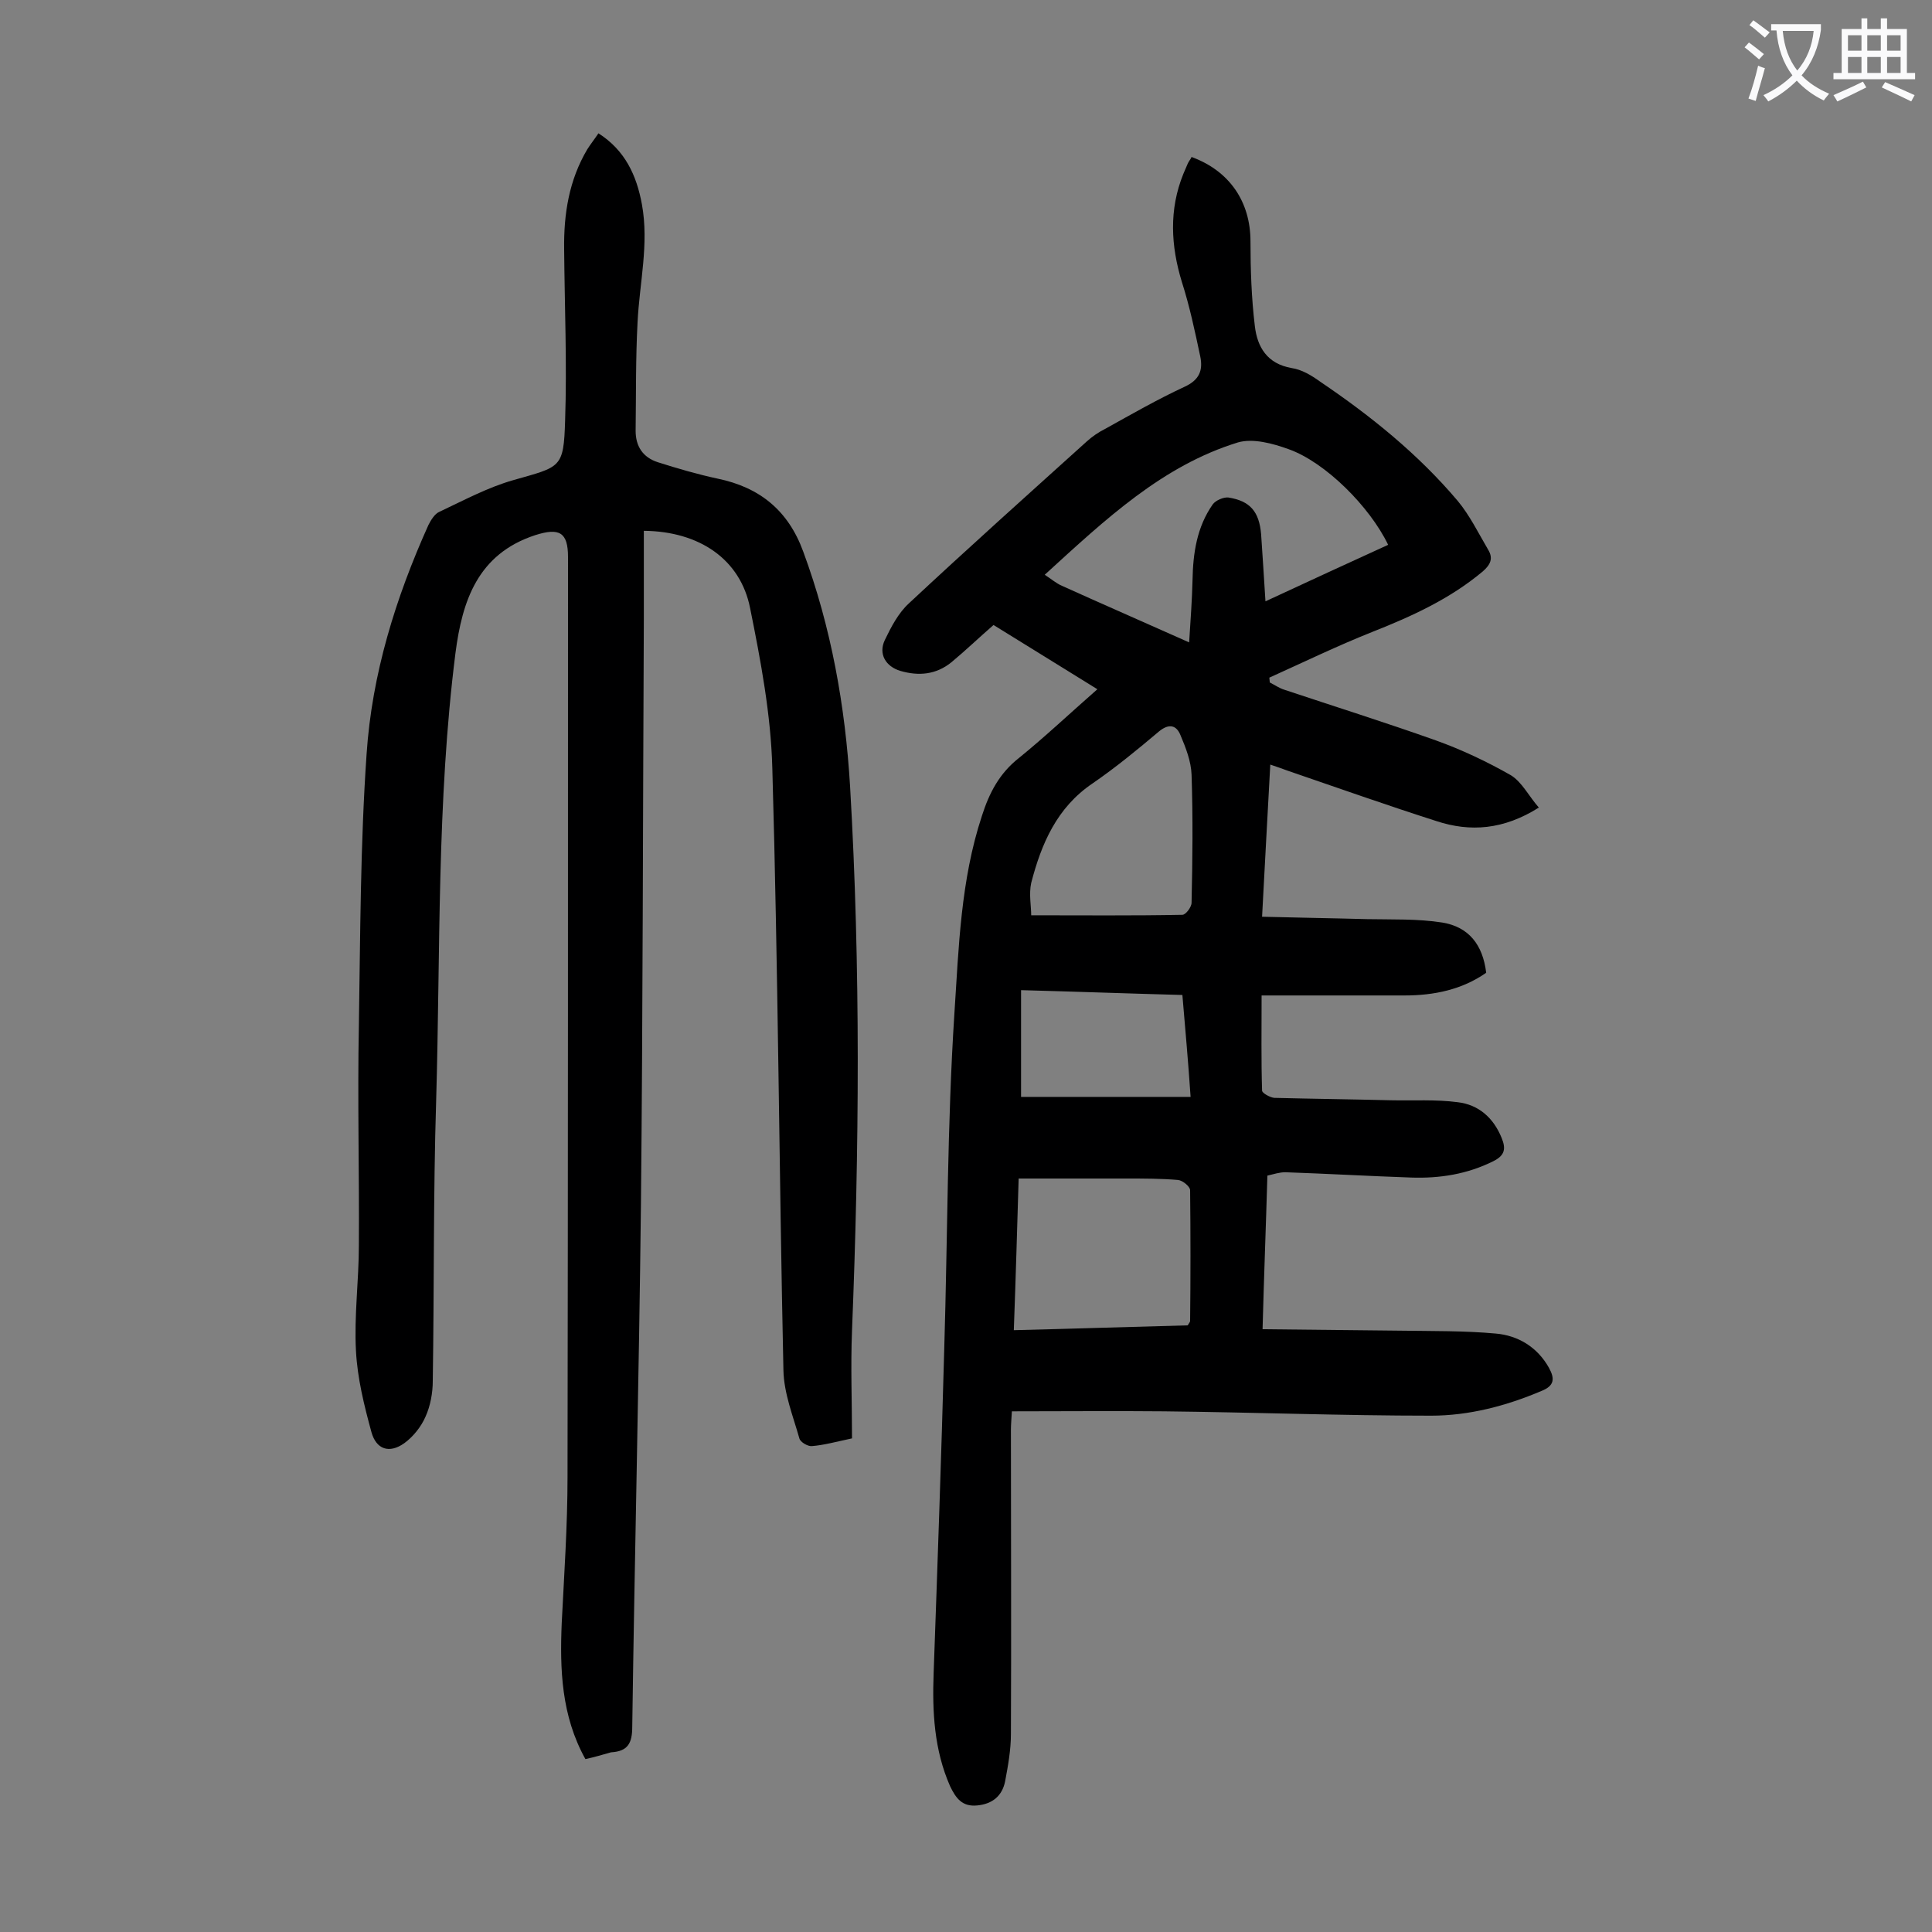 <svg enable-background="new 0 0 400 400" viewBox="0 0 400 400" xmlns="http://www.w3.org/2000/svg"><rect x="0" y="0" width="400" height="400" fill="#808080" stroke="none"/><path d="m227.2 142.7c-7.4-4.6-14.4-8.9-21.5-13.3-3 2.6-5.7 5.2-8.7 7.7-3.2 2.6-6.8 2.9-10.6 1.8-3-.9-4.6-3.5-3.2-6.4 1.3-2.7 2.8-5.6 5-7.6 12.1-11.3 24.5-22.4 36.8-33.5 1.1-1 2.4-1.9 3.8-2.6 5.4-3 10.8-6.1 16.4-8.7 3.1-1.4 3.9-3.4 3.3-6.3-1.1-5.2-2.2-10.4-3.8-15.4-2.3-7.5-2.7-15 .3-22.4.3-.7.6-1.4.9-2.1.2-.5.6-.9.8-1.4 7.9 2.9 12.2 9.3 12.2 17.5 0 5.8.2 11.7.9 17.5.5 4.3 2.5 7.8 7.6 8.7 2.1.3 4.1 1.5 5.9 2.8 10.5 7.1 20.3 15 28.5 24.7 2.5 3 4.3 6.7 6.3 10.1 1.1 1.8.5 3.1-1.1 4.5-6.8 5.7-14.7 9.3-22.8 12.5-7.3 2.9-14.3 6.3-21.4 9.5 0 .3.1.7.1 1 1 .5 2 1.2 3 1.5 10.5 3.5 21 6.8 31.4 10.5 5.3 1.9 10.6 4.4 15.5 7.2 2.3 1.4 3.7 4.3 5.8 6.7-7.3 4.6-14.2 5.1-21.2 2.8-10.3-3.3-20.5-6.9-30.7-10.4-1.1-.4-2.2-.8-3.7-1.3-.6 10.5-1.1 20.6-1.7 31.5 7.5.2 14.6.3 21.8.5 5.2.1 10.4-.1 15.5.7 5.5.9 8.4 4.6 9.1 10.4-5 3.5-10.8 4.7-16.9 4.7-9.7 0-19.4 0-29.6 0 0 7.2-.1 13.4.1 19.7 0 .5 1.6 1.4 2.5 1.5 8 .2 16.1.3 24.2.5 4.6.1 9.3-.2 13.8.4 4.3.5 7.4 3.2 9.1 7.4.9 2.2.7 3.6-1.7 4.8-5.4 2.7-11.1 3.6-17 3.4-8.7-.3-17.4-.8-26.1-1.1-1.2 0-2.4.4-3.7.7-.3 10.4-.7 20.6-1 31.8 9.8.1 19.1.2 28.5.3 6.6.1 13.3 0 19.8.6 4.6.4 8.6 2.8 11 7.1 1.2 2.2 1.2 3.7-1.6 4.8-7.3 3.1-15 5.1-22.8 5.1-18.4 0-36.9-.7-55.3-.9-10.4-.1-20.7 0-31.5 0-.1 1.7-.2 2.8-.2 3.8 0 21 .1 42 0 63 0 3.3-.6 6.6-1.2 9.8-.6 3-2.6 4.7-5.8 5-3.1.3-4.4-1.5-5.6-4-3.3-7.5-3.7-15.4-3.4-23.4.8-22.4 1.6-44.9 2.2-67.3.7-23.1.6-46.2 2.1-69.3.9-13.7 1.3-27.6 5.7-40.9 1.5-4.7 3.6-8.8 7.7-12 5.3-4.3 10.5-9.2 16.2-14.2zm60.2-29.9c-3.8-7.9-13-17.1-20.6-19.8-3.3-1.2-7.4-2.3-10.5-1.4-15.6 4.8-27.3 15.8-40 27.4 1.4.9 2.4 1.8 3.6 2.3 8.4 3.8 16.9 7.5 26.3 11.7.3-4.7.6-8.8.7-12.9.1-5.6.9-11 4.2-15.7.6-.8 2.2-1.5 3.2-1.4 4.5.7 6.4 2.9 6.8 7.6.3 4.5.6 9 .9 13.9 8.8-4.1 17.1-7.9 25.4-11.7zm-77.5 162.6c12.3-.3 24.2-.7 36-1 .3-.5.5-.7.5-.9.1-9 .1-18.1 0-27.1 0-.7-1.5-2-2.5-2.1-3.5-.3-7.1-.3-10.6-.3-7.4 0-14.7 0-22.4 0-.3 10.1-.6 20.5-1 31.4zm3.6-85.9c10.8 0 21 .1 31.3-.1.7 0 1.9-1.6 1.9-2.5.2-8.8.3-17.6 0-26.5-.1-2.8-1.2-5.6-2.3-8.2-.8-2-2.3-2.5-4.4-.8-4.5 3.8-9 7.5-13.8 10.8-7.4 5-10.6 12.5-12.7 20.6-.5 2.3 0 4.8 0 6.7zm31.3 16.5c-11.2-.3-22.1-.7-33.4-1v22.1h35.1c-.5-7.4-1.1-14-1.7-21.1z" fill="#000001"/><path d="m121.2 364.2c-5-9-5.3-18.6-4.9-28.2.5-10 1.2-20.1 1.2-30.2.1-63.5.1-127 .1-190.5 0-5.1-1.8-6.1-6.8-4.5-11.9 3.9-15.1 13.6-16.5 24.4-3.9 30.8-3.1 61.8-4 92.7-.6 19.3-.4 38.7-.7 58 0 2.5-.5 5.2-1.5 7.4-.9 2.1-2.6 4.2-4.4 5.5-3.1 2.2-5.8 1.3-6.8-2.3-1.5-5.5-2.9-11.1-3.2-16.8-.4-7.3.6-14.6.6-21.9.1-15.1-.3-30.3 0-45.4.3-18.8.3-37.6 1.6-56.3 1.1-16.5 6-32.3 12.8-47.4.5-1 1.3-2.3 2.2-2.7 5.1-2.4 10.1-5.1 15.4-6.6 9.8-2.8 10.4-2.4 10.7-12.3.4-11.8-.1-23.6-.2-35.5-.1-7.3 1-14.3 4.8-20.7.7-1.1 1.5-2.1 2.3-3.3 5.5 3.5 7.9 8.7 9 14.7 1.5 8.2-.5 16.3-.9 24.4-.4 7.5-.3 15-.4 22.5 0 3.2 1.5 5.5 4.6 6.5 4.1 1.3 8.2 2.5 12.4 3.4 8.7 1.8 14.6 6.6 17.7 15.1 5.8 15.7 8.7 32 9.7 48.6 2.2 37.6 1.9 75.2.4 112.7-.3 7.4 0 14.8 0 22.3-3.3.7-5.8 1.4-8.3 1.6-.8.1-2.4-.8-2.6-1.6-1.3-4.6-3.2-9.3-3.3-14.1-.9-41.6-1.1-83.1-2.3-124.7-.3-11.1-2.4-22.2-4.6-33.1-2-10.1-10.5-15.9-22-16v18.1c-.2 40.5-.2 81-.6 121.4-.4 36-1.3 72.1-1.8 108.1 0 3.4-.9 5.1-4.4 5.3-1.8.5-3.4 1-5.3 1.4z" fill="#000001"/><g fill="#fafafb"><path d="m362.1 8.8c1.1.8 2.1 1.6 3.1 2.4l-1 1.1c-1.3-1.1-2.3-2-3-2.5zm1.9 4.8c.5.2.9.4 1.4.5-.6 2.3-1.3 4.5-1.9 6.8l-1.5-.5c.8-2.1 1.4-4.3 2-6.8zm-1-9.4c1.3.9 2.4 1.8 3.4 2.5l-1 1.1c-1.4-1.2-2.4-2.1-3.2-2.6zm3.7 2.2v-1.4h10.3v1.2c-.5 3.6-1.8 6.8-4 9.4 1.5 1.6 3.4 2.8 5.7 3.8-.3.4-.7.8-1.1 1.4-2.3-1.1-4.1-2.5-5.6-4.1-1.6 1.6-3.6 3.1-5.9 4.3-.3-.5-.7-.9-1-1.3 2.4-1.1 4.4-2.5 6-4.1-1.9-2.5-3-5.6-3.3-9.3h-1.1zm8.8 0h-6.4c.3 3.3 1.3 6 3 8.2 2-2.3 3.1-5.1 3.4-8.2z"/><path d="m385.3 3.8h1.3v2.2h2.8v-2.2h1.3v2.2h4.1v9.1h1.7v1.3h-16.9v-1.3h1.7v-9.1h4.1v-2.2zm.4 13.1.7 1.2c-1.8.9-3.8 1.9-6 2.9-.2-.4-.5-.8-.8-1.3 2.3-1 4.3-1.9 6.1-2.8zm-3.1-6.4h2.8v-3.2h-2.8zm0 4.6h2.8v-3.3h-2.8zm4-4.6h2.8v-3.2h-2.8zm0 4.6h2.8v-3.3h-2.8zm3.7 1.9c2.1.9 4.1 1.8 6.1 2.7l-.7 1.3c-2.2-1.1-4.2-2-6.1-2.9zm3.2-9.7h-2.8v3.2h2.8zm-2.8 7.8h2.8v-3.3h-2.8z"/></g></svg>